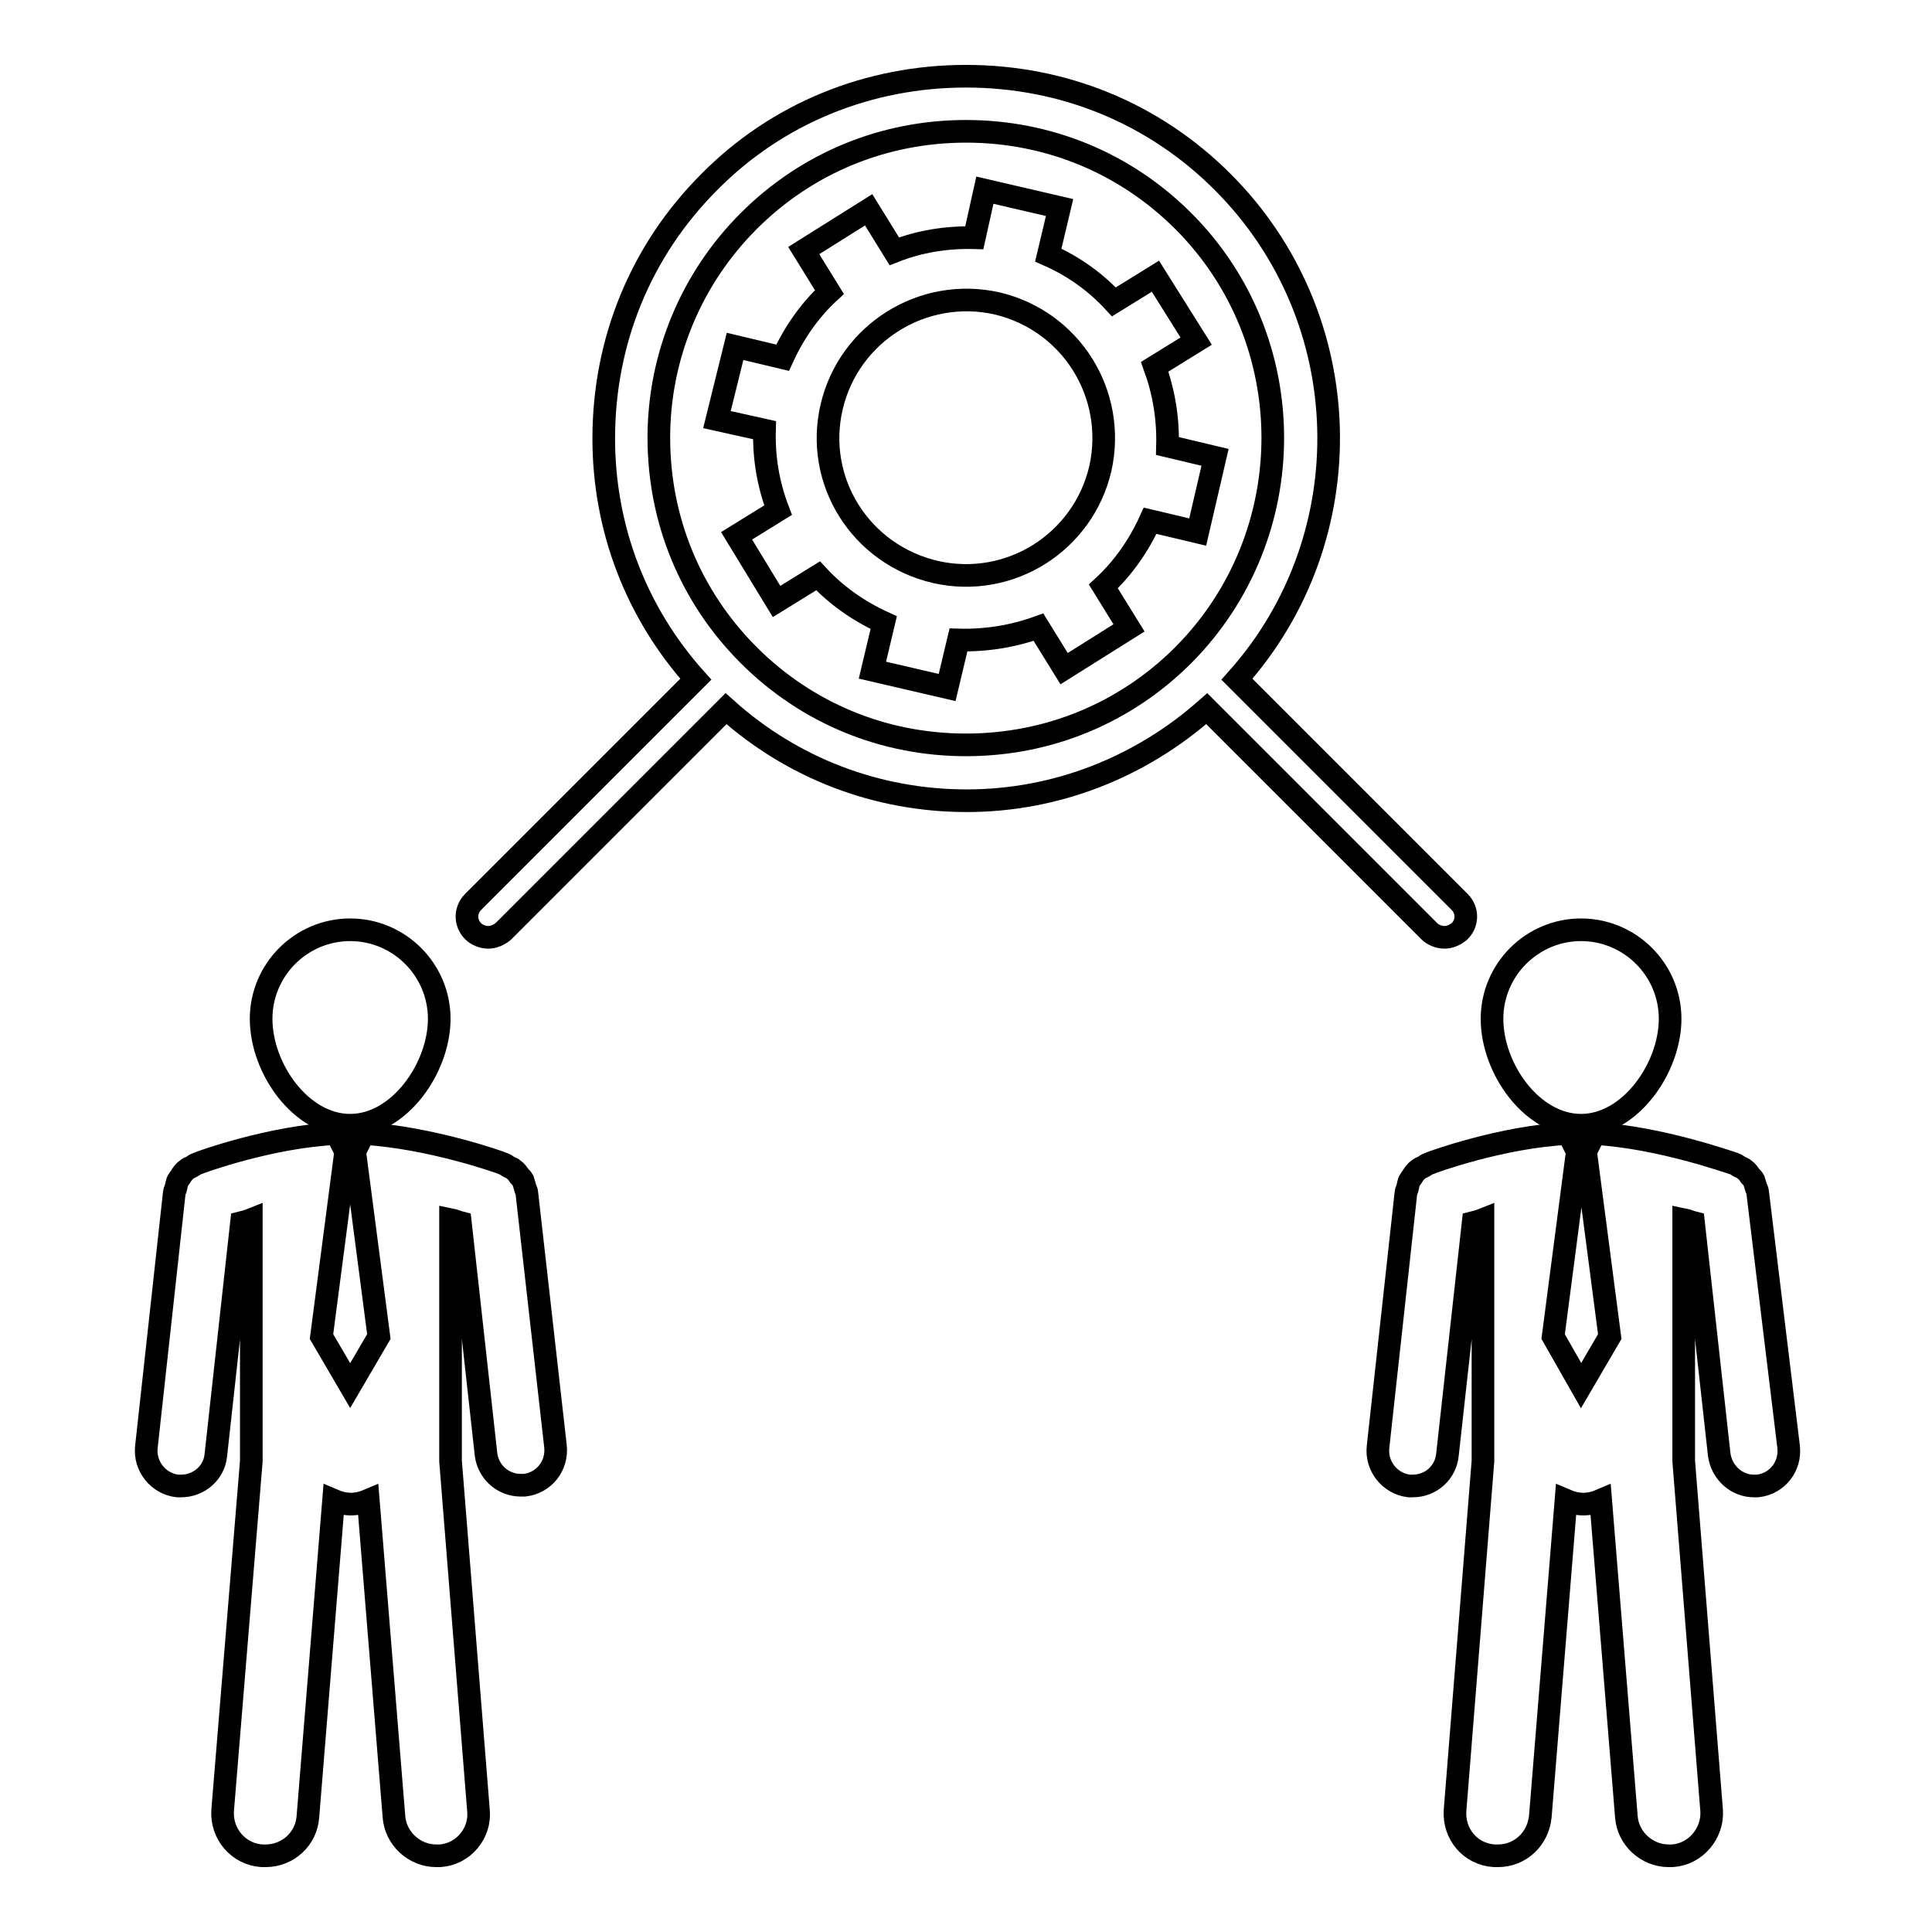 <?xml version="1.0" encoding="utf-8"?>
<!-- Svg Vector Icons : http://www.onlinewebfonts.com/icon -->
<!DOCTYPE svg PUBLIC "-//W3C//DTD SVG 1.1//EN" "http://www.w3.org/Graphics/SVG/1.1/DTD/svg11.dtd">
<svg version="1.1" xmlns="http://www.w3.org/2000/svg" xmlns:xlink="http://www.w3.org/1999/xlink" x="0px" y="0px" viewBox="0 0 256 256" enable-background="new 0 0 256 256" xml:space="preserve">
<g><g><g><g><path stroke-width="3" fill-opacity="0" stroke="#000000"  d="M46.4,149.1c6.5,0,11.8-7.6,11.8-14.1s-5.3-11.8-11.8-11.8c-6.5,0-11.8,5.3-11.8,11.8C34.6,141.6,39.9,149.1,46.4,149.1z"/><path stroke-width="3" fill-opacity="0" stroke="#000000"  d="M69.6,157.4c-0.1-0.3-0.2-0.7-0.3-1c-0.1-0.2-0.3-0.4-0.5-0.6c-0.2-0.3-0.4-0.6-0.7-0.8c-0.2-0.2-0.5-0.3-0.7-0.4c-0.2-0.1-0.4-0.3-0.7-0.4c-0.4-0.2-9.8-3.5-18.5-4l-1.2,2.4h0l3.2,24.5l-3.8,6.5l-3.8-6.5l3.2-24.5h0l-1.2-2.4c-8.7,0.4-18.1,3.8-18.5,4c-0.3,0.1-0.5,0.3-0.7,0.4s-0.5,0.2-0.7,0.4c-0.3,0.2-0.5,0.5-0.7,0.8c-0.1,0.2-0.3,0.4-0.4,0.6c-0.2,0.3-0.2,0.7-0.3,1c0,0.2-0.2,0.4-0.2,0.6l-3.7,33.7c-0.3,2.6,1.6,4.9,4.1,5.2c0.2,0,0.3,0,0.5,0c2.4,0,4.4-1.8,4.6-4.1L32,162c0.4-0.1,0.8-0.2,1.3-0.4v32l-3.8,46.3c-0.2,3.1,2.1,5.8,5.2,6c0.2,0,0.3,0,0.5,0c2.9,0,5.4-2.2,5.6-5.2l3.4-41.9c0.7,0.3,1.5,0.5,2.3,0.5c0.8,0,1.6-0.2,2.3-0.5l3.4,41.9c0.2,2.9,2.7,5.2,5.6,5.2c0.2,0,0.3,0,0.5,0c3.1-0.2,5.4-3,5.1-6l-3.7-46.3v-32c0.5,0.1,0.9,0.3,1.3,0.4l3.4,30.7c0.3,2.4,2.3,4.1,4.6,4.1c0.2,0,0.4,0,0.5,0c2.6-0.3,4.4-2.6,4.1-5.2L69.8,158C69.8,157.8,69.6,157.6,69.6,157.4z"/><path stroke-width="3" fill-opacity="0" stroke="#000000"  d="M209.5,149.1c6.5,0,11.8-7.6,11.8-14.1s-5.3-11.8-11.8-11.8c-6.5,0-11.8,5.3-11.8,11.8C197.7,141.6,203,149.1,209.5,149.1z"/><path stroke-width="3" fill-opacity="0" stroke="#000000"  d="M232.9,158c0-0.2-0.1-0.4-0.2-0.6c-0.1-0.3-0.2-0.7-0.3-1c-0.1-0.2-0.3-0.4-0.5-0.6c-0.2-0.3-0.4-0.6-0.7-0.8c-0.2-0.2-0.5-0.3-0.7-0.4c-0.2-0.1-0.4-0.3-0.7-0.4c-0.4-0.1-9.8-3.5-18.5-4l-1.2,2.4h0l3.2,24.5l-3.8,6.5l-3.7-6.5l3.2-24.5h0l-1.2-2.4c-8.7,0.4-18.1,3.8-18.5,4c-0.3,0.1-0.5,0.3-0.7,0.4c-0.2,0.1-0.5,0.2-0.7,0.4c-0.3,0.2-0.5,0.5-0.7,0.8c-0.1,0.2-0.3,0.4-0.4,0.6c-0.2,0.3-0.2,0.7-0.3,1c0,0.2-0.2,0.4-0.2,0.6l-3.7,33.7c-0.3,2.6,1.6,4.9,4.1,5.2c0.2,0,0.4,0,0.5,0c2.4,0,4.4-1.8,4.6-4.2l3.4-30.7c0.4-0.1,0.8-0.2,1.3-0.4v32l-3.7,46.3c-0.2,3.1,2,5.8,5.2,6c0.1,0,0.3,0,0.5,0c2.9,0,5.3-2.2,5.6-5.2l3.4-41.9c0.7,0.3,1.5,0.5,2.3,0.5c0.8,0,1.6-0.2,2.3-0.5l3.4,41.9c0.2,2.9,2.7,5.2,5.6,5.2c0.2,0,0.3,0,0.5,0c3.1-0.2,5.4-3,5.2-6l-3.7-46.3v-32c0.5,0.1,0.9,0.3,1.3,0.4l3.4,30.7c0.3,2.4,2.3,4.2,4.6,4.2c0.2,0,0.4,0,0.5,0c2.6-0.3,4.4-2.6,4.1-5.2L232.9,158z"/><path stroke-width="3" fill-opacity="0" stroke="#000000"  d="M159.9,93.9l29.5,29.5c0.5,0.5,1.3,0.8,2,0.8c0.7,0,1.4-0.3,2-0.8c1.1-1.1,1.1-2.8,0-3.9l-29.5-29.5c16.8-18.8,16.2-47.8-1.9-65.9c-9.1-9.1-21.1-14-34-14S103,15,94,24.1c-9.1,9.1-14,21.1-14,34c0,11.9,4.3,23.1,12.2,31.9l-29.5,29.5c-1.1,1.1-1.1,2.8,0,3.9c0.5,0.5,1.3,0.8,2,0.8c0.7,0,1.4-0.3,2-0.8l29.5-29.5c8.8,7.9,20,12.2,31.9,12.2C139.9,106.1,151.1,101.7,159.9,93.9z M99.2,29.3c7.7-7.7,17.9-11.9,28.8-11.9c10.9,0,21.1,4.2,28.8,11.9c15.8,15.8,15.8,41.6,0,57.5c-7.7,7.7-17.9,11.9-28.8,11.9s-21.1-4.2-28.8-11.9C91.5,79.1,87.3,68.9,87.3,58C87.3,47.2,91.6,36.9,99.2,29.3z"/><path stroke-width="3" fill-opacity="0" stroke="#000000"  d="M102.9,79.7l5.5-3.4c2.4,2.6,5.4,4.7,8.7,6.2l-1.5,6.3l9.9,2.3l1.5-6.3c3.7,0.1,7.3-0.5,10.6-1.7l3.4,5.5l8.6-5.4l-3.4-5.5c2.6-2.4,4.7-5.4,6.2-8.7l6.3,1.5l2.3-9.9l-6.3-1.5c0.1-3.7-0.5-7.2-1.7-10.5l5.5-3.4l-5.4-8.6l-5.5,3.4c-2.4-2.6-5.3-4.7-8.7-6.2l1.5-6.3l-9.9-2.3l-1.4,6.3c-3.7-0.1-7.3,0.5-10.6,1.8l-3.4-5.5l-8.6,5.4l3.4,5.5c-2.6,2.4-4.7,5.4-6.2,8.7l-6.3-1.5L95,55.6l6.3,1.4c-0.1,3.7,0.5,7.2,1.8,10.6L97.6,71L102.9,79.7z M110.2,53.9c2.3-9.8,12.1-15.9,21.9-13.7c9.8,2.3,15.9,12,13.7,21.9c-2.3,9.8-12,15.9-21.8,13.7C114,73.5,107.9,63.7,110.2,53.9z"/></g></g><g></g><g></g><g></g><g></g><g></g><g></g><g></g><g></g><g></g><g></g><g></g><g></g><g></g><g></g><g></g></g></g>
</svg>